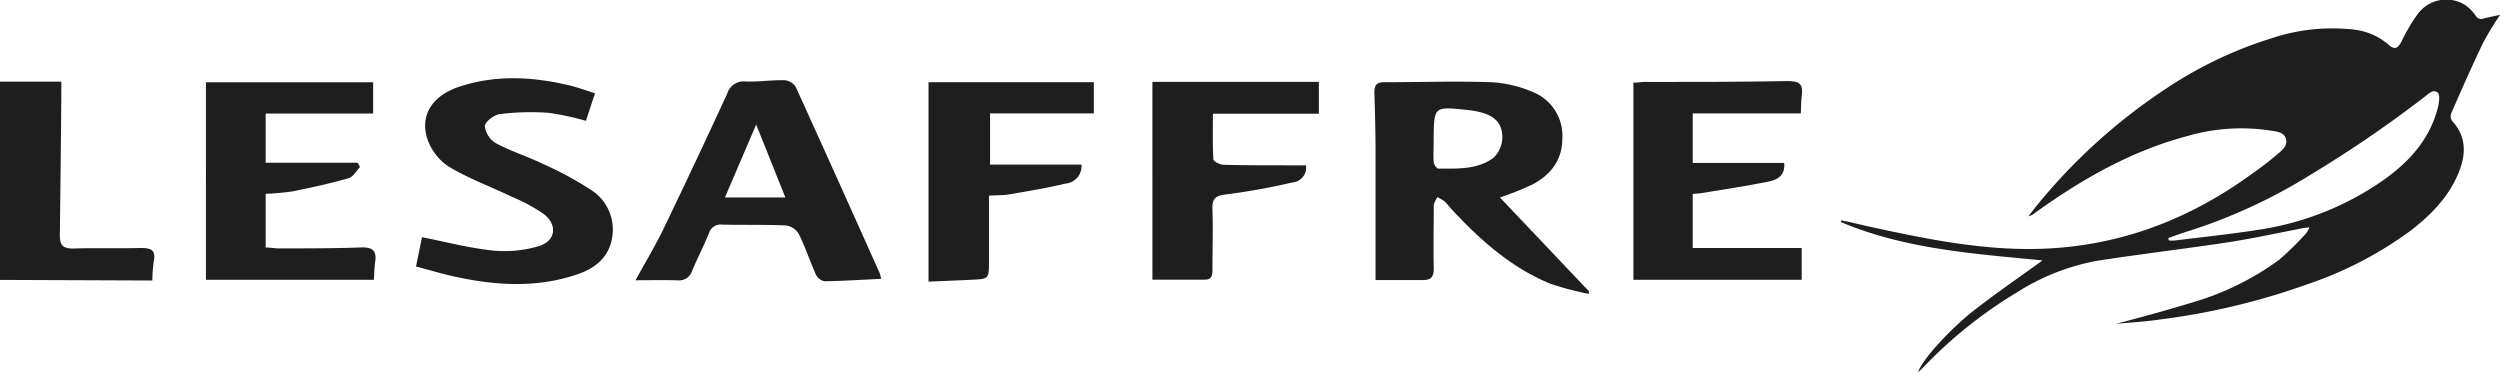<svg xmlns="http://www.w3.org/2000/svg" viewBox="0 0 372.18 55.41"><defs><style>.cls-1{fill:#1e1e1e;fill-rule:evenodd;}</style></defs><g id="Calque_2" data-name="Calque 2"><g id="Calque_1-2" data-name="Calque 1"><path class="cls-1" d="M315,48.22c3.74-1,7.49-2,11.16-3.13a41.39,41.39,0,0,0,13.2-6.46,45.49,45.49,0,0,0,4-3.94,4.49,4.49,0,0,0,.45-.86c-.52.08-.82.11-1.12.17-3.67.7-7.33,1.51-11,2.07-6.53,1-13.1,1.75-19.63,2.78a33.47,33.47,0,0,0-11.93,4.76,67,67,0,0,0-13.95,11.22c-.17.19-.38.35-.62.58.46-1.7,4.69-6.38,8.36-9.24,3.27-2.55,6.71-4.9,10.16-7.4-10.18-1-20.41-1.66-30-5.7l0-.27c.6.12,1.2.24,1.8.38l1.89.44c7.5,1.64,15,3.23,22.71,3.43,12.86.34,24.38-3.61,34.73-11.14Q337.19,24.53,339,23c.7-.6,1.61-1.28,1.31-2.33s-1.46-1.09-2.37-1.24a28.64,28.64,0,0,0-12.18.79c-8.41,2.21-15.8,6.44-22.79,11.46a2.6,2.6,0,0,1-1,.53l.76-1a85.39,85.39,0,0,1,20-18.19,60.73,60.73,0,0,1,15.46-7.33,28.67,28.67,0,0,1,12.13-1.3,9.57,9.57,0,0,1,5.28,2.27c.87.78,1.36.59,1.92-.49a26,26,0,0,1,2.41-4.08,5.28,5.28,0,0,1,7-1.38,6,6,0,0,1,1.61,1.6.94.94,0,0,0,1.17.45c.79-.21,1.59-.35,2.49-.55a45.73,45.73,0,0,0-2.53,4.15c-1.67,3.48-3.22,7-4.77,10.55a1.22,1.22,0,0,0,.16,1.1c2.12,2.31,2.08,4.9,1,7.6-1.46,3.65-4.11,6.35-7.16,8.71a56.25,56.25,0,0,1-15.4,8,103.16,103.16,0,0,1-22,5.25C319.33,47.9,317.15,48,315,48.22Zm7.81-12.77.07.35a7.06,7.06,0,0,0,.92,0c4.09-.51,8.2-.93,12.27-1.57a43.61,43.61,0,0,0,18.9-7.52c3.86-2.76,6.85-6.13,8-10.86.16-.67.29-1.75-.06-2.06-.68-.58-1.39.2-2,.66A180.56,180.56,0,0,1,344,26a81.06,81.06,0,0,1-17.92,8.32C325,34.63,323.87,35.06,322.77,35.45Z"/><path class="cls-1" d="M223.3,29.4l13.23,13.94c0,.13,0,.27,0,.41a43.7,43.7,0,0,1-5.72-1.51c-5.94-2.43-10.59-6.64-14.89-11.28a10.12,10.12,0,0,0-.88-1,6.59,6.59,0,0,0-1.07-.61c-.18.42-.52.83-.52,1.25,0,3.11-.09,6.22,0,9.33,0,1.32-.41,1.78-1.67,1.76-2.41,0-4.82,0-7,0,0-6.31,0-12.7,0-19.08,0-2.93-.08-5.85-.17-8.78,0-1,.19-1.59,1.43-1.59,5.35,0,10.71-.18,16,0a18,18,0,0,1,6.1,1.44,7,7,0,0,1,4.45,6.93c0,3.21-1.72,5.39-4.4,6.83A45.76,45.76,0,0,1,223.3,29.4Zm-9.87-8.65h0c0,1.11-.06,2.24,0,3.35,0,.37.46,1,.7,1,2.84,0,5.83.18,8.23-1.63a4.29,4.29,0,0,0,1.3-3.18c-.11-2.51-1.79-3.58-5.41-3.94-4.75-.49-4.75-.48-4.82,4.18Z"/><path class="cls-1" d="M94.61,41.72c1.39-2.53,2.87-5,4.11-7.53q4.86-10.08,9.54-20.25A2.56,2.56,0,0,1,111,12.13c1.93.07,3.86-.23,5.79-.19a2.23,2.23,0,0,1,1.67,1c4.21,9.22,8.35,18.47,12.5,27.72a5.79,5.79,0,0,1,.21.85c-2.89.14-5.67.32-8.44.36a1.82,1.82,0,0,1-1.27-1c-.89-2-1.57-4.07-2.52-6a2.65,2.65,0,0,0-1.86-1.3c-3.17-.15-6.35-.06-9.52-.13a1.81,1.81,0,0,0-2,1.24c-.78,1.9-1.71,3.73-2.52,5.62A2,2,0,0,1,101,41.74C99,41.67,96.89,41.72,94.61,41.72ZM107.92,29.4h9c-1.44-3.58-2.79-7-4.35-10.85Z"/><path class="cls-1" d="M55.55,12.25V16.9h-16v7.33h13.7l.34.65c-.57.57-1,1.47-1.73,1.66-2.74.78-5.52,1.39-8.31,1.95a35.41,35.41,0,0,1-4,.36v8c.74,0,1.39.13,2,.13,4,0,8.1,0,12.14-.14,1.73-.07,2.43.43,2.16,2.17-.12.8-.12,1.61-.19,2.64h-25V12.25Z"/><path class="cls-1" d="M61.93,39.68c.36-1.76.66-3.21.89-4.37,3.63.72,7.12,1.64,10.67,2a18,18,0,0,0,6.6-.63c2.61-.72,3-3.14.89-4.8a25.54,25.54,0,0,0-4.72-2.56c-3.13-1.5-6.43-2.71-9.4-4.48a8.07,8.07,0,0,1-3.22-4.11c-1.18-3.56.72-6.48,4.7-7.81,5.43-1.81,10.92-1.51,16.39-.22,1.26.3,2.48.76,3.85,1.19-.46,1.4-.89,2.68-1.35,4.1a39.49,39.49,0,0,0-5.64-1.2,36.87,36.87,0,0,0-7.2.2c-.85.11-2.19,1.15-2.21,1.79a3.43,3.43,0,0,0,1.66,2.55c2.29,1.22,4.81,2,7.16,3.15a51.51,51.51,0,0,1,6.86,3.71,7,7,0,0,1,3.26,7.24c-.51,3-2.65,4.58-5.31,5.46-5.59,1.87-11.28,1.67-17,.52C66.55,41,64.3,40.29,61.93,39.68Z"/><path class="cls-1" d="M268.22,36.92v4.73H243.17V12.31c.64,0,1.17-.11,1.7-.11,7.1,0,14.2,0,21.29-.13,1.66,0,2.3.42,2.08,2.07-.11.85-.1,1.72-.15,2.74H252v7.38h13.62c.18,2-1.16,2.53-2.37,2.78-3.34.68-6.72,1.17-10.09,1.73-.36.06-.73.06-1.16.1v8.05Z"/><path class="cls-1" d="M161,24.5a2.6,2.6,0,0,1-2.38,2.83c-2.76.67-5.58,1.12-8.39,1.61-.91.15-1.85.12-3,.19v9.74c0,2.68,0,2.67-2.7,2.78l-6.3.28V12.24h24.61v4.64H147.39V24.5Z"/><path class="cls-1" d="M171.56,12.19h24.78v4.74H180.57c0,2.36-.07,4.58.07,6.79,0,.31,1,.8,1.49.81,3.23.09,6.47.07,9.71.08.85,0,1.69,0,2.58,0a2.21,2.21,0,0,1-2,2.55,97.68,97.68,0,0,1-9.87,1.78c-1.63.18-2.11.63-2.05,2.22.1,3,0,6,0,9,0,.86-.12,1.48-1.17,1.47-2.6,0-5.21,0-7.77,0Z"/><path class="cls-1" d="M0,41.67V12.16H9.13c0,.64,0,1.37,0,2.09C9.07,21.16,9,28.06,8.91,35c0,1.58.5,2,2,2,3.35-.11,6.72,0,10.07-.08,1.51,0,2.25.3,1.91,2a22.36,22.36,0,0,0-.21,2.84Z"/></g></g></svg>